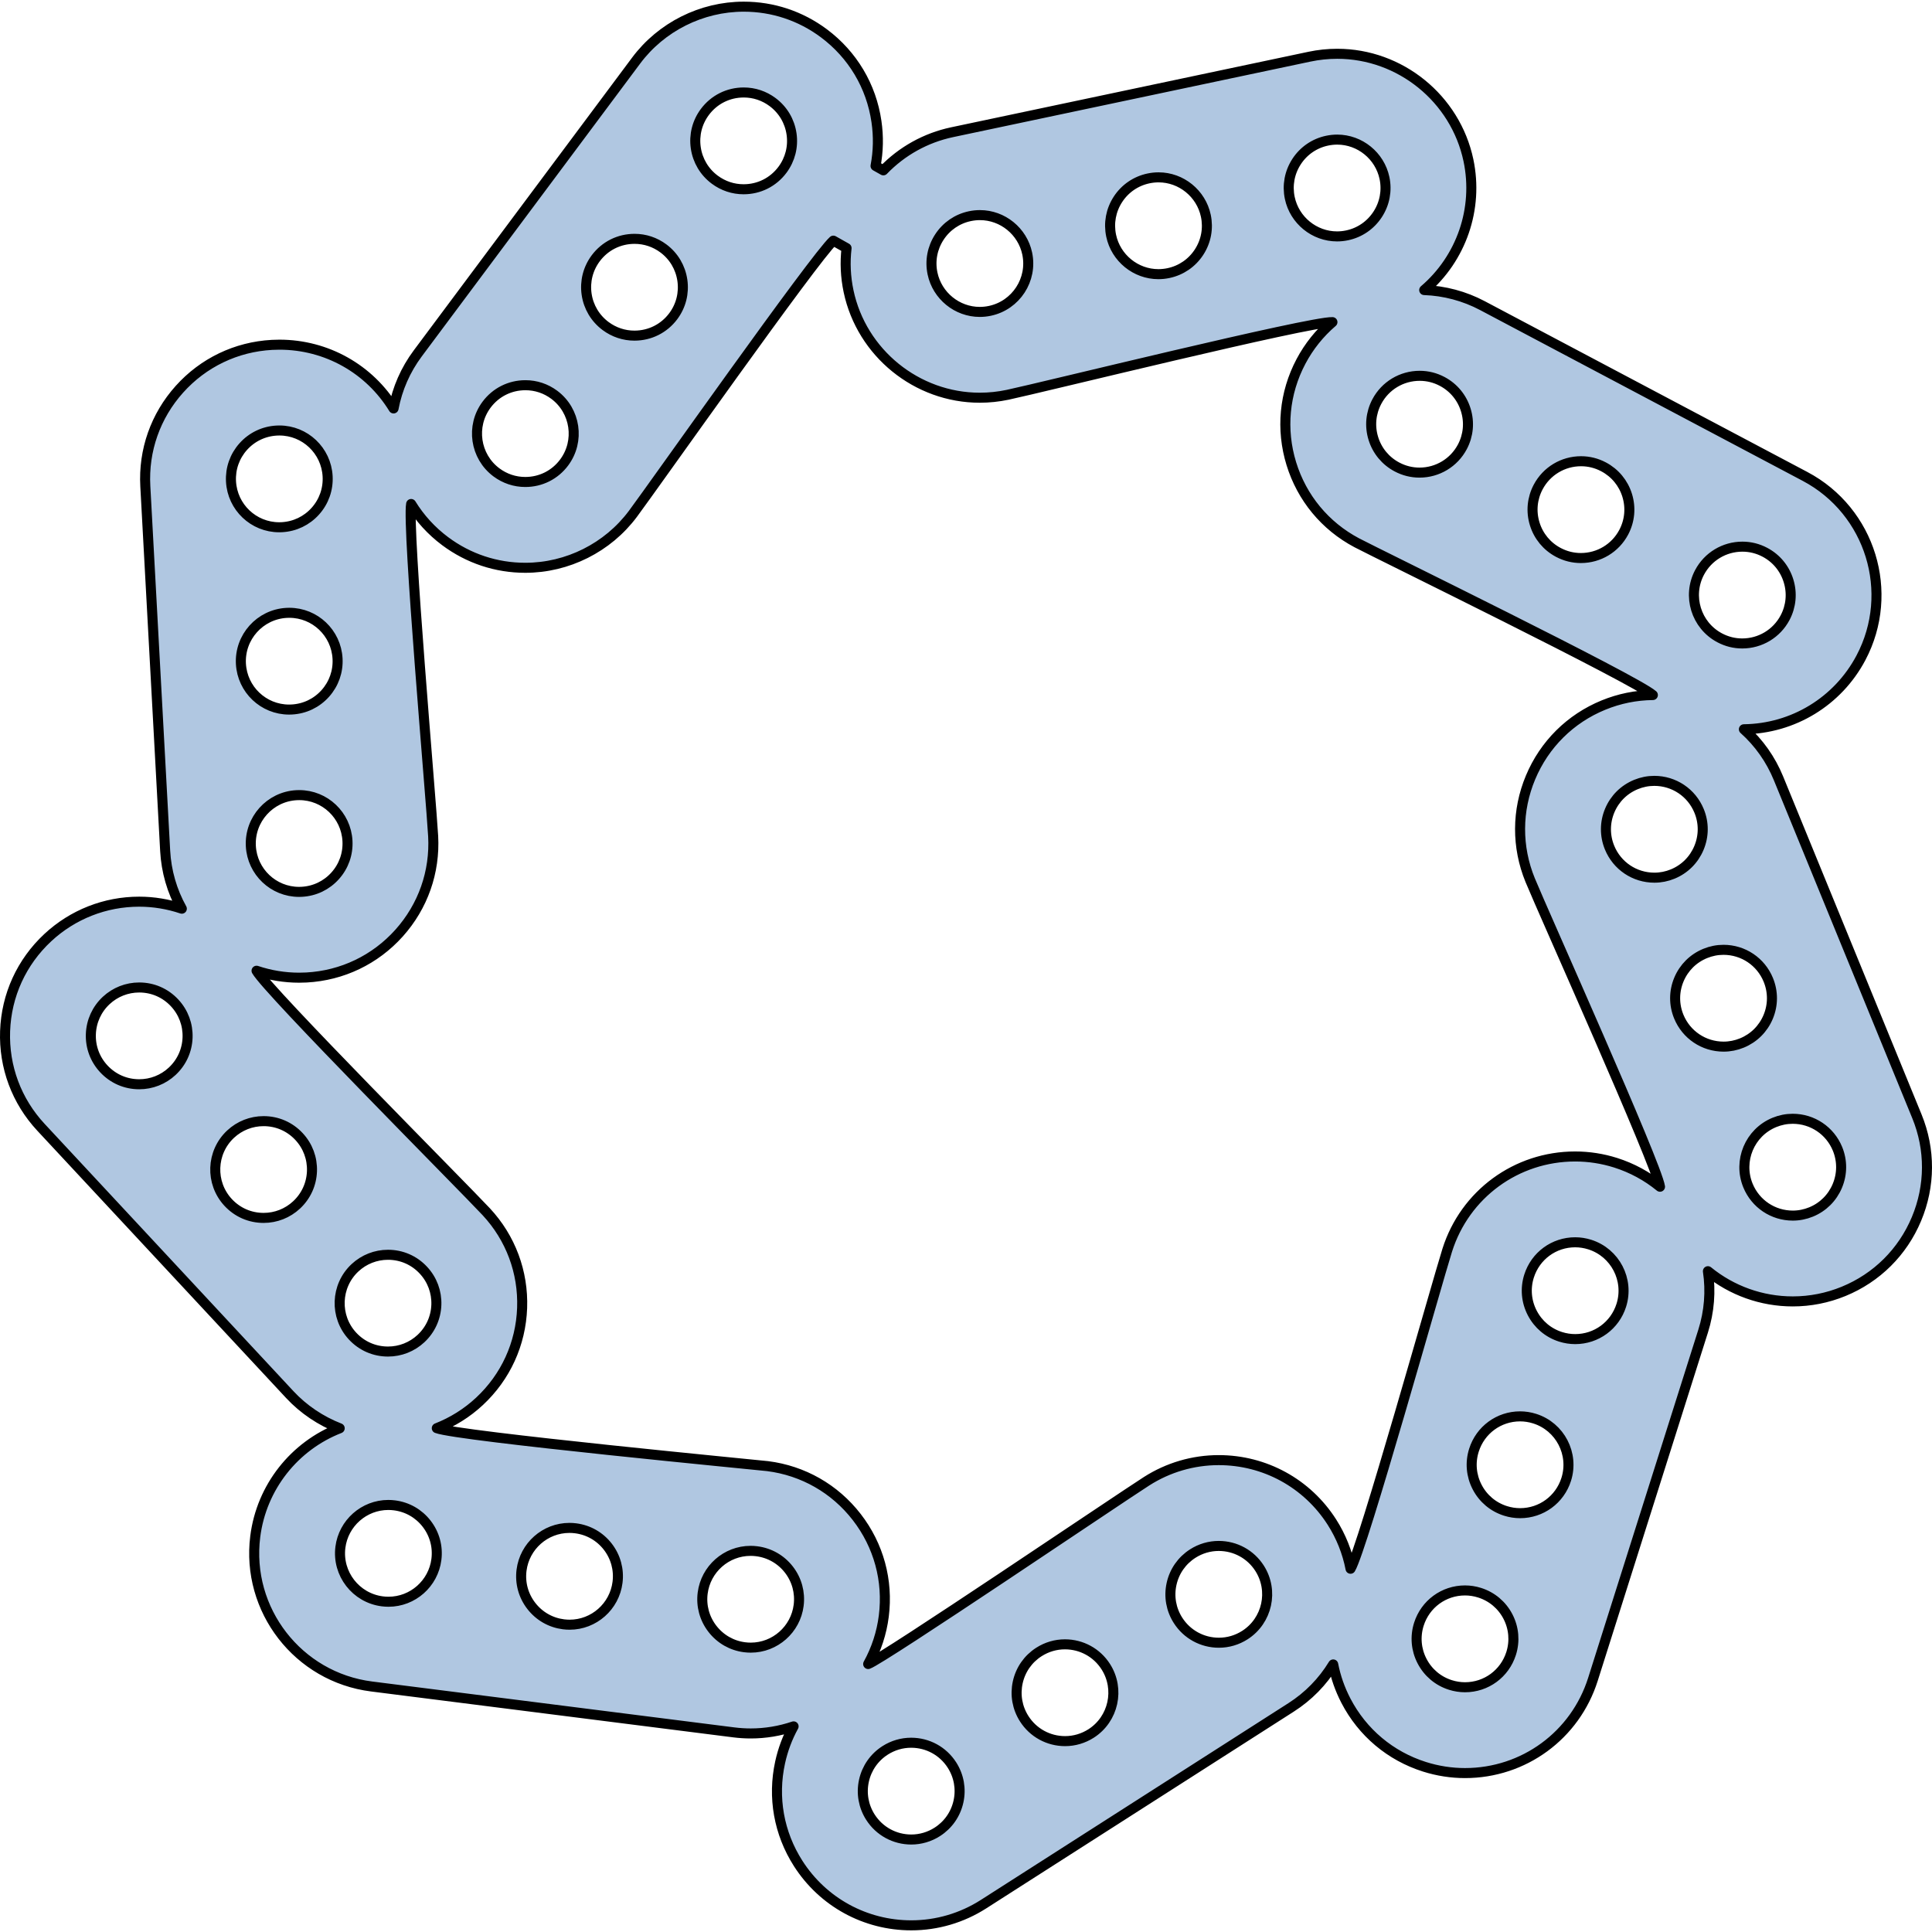 <?xml version="1.0" encoding="utf-8"?>
<!-- Created by: Science Figures, www.sciencefigures.org, Generator: Science Figures Editor -->
<!DOCTYPE svg PUBLIC "-//W3C//DTD SVG 1.1//EN" "http://www.w3.org/Graphics/SVG/1.1/DTD/svg11.dtd">
<svg version="1.1" id="Layer_1" xmlns="http://www.w3.org/2000/svg" xmlns:xlink="http://www.w3.org/1999/xlink" 
	 width="800px" height="800px" viewBox="0 0 385.219 384.56" enable-background="new 0 0 385.219 384.56"
	 xml:space="preserve">
<path fill="#B0C7E1" stroke="#000000" stroke-width="2" stroke-linecap="round" stroke-linejoin="round" stroke-miterlimit="10" d="
	M382.213,222.254c-2.611-6.377-25.036-61.131-27.595-67.378c-1.552-3.791-3.905-7.117-6.907-9.799
	c9.815-0.118,18.734-5.552,23.335-14.24c6.902-13.039,1.909-29.263-11.129-36.166c-3.846-2.038-58.378-30.907-64.348-34.067
	c-3.579-1.895-7.571-2.959-11.599-3.098c7.37-6.288,10.866-16.188,8.817-25.885c-2.602-12.3-13.603-21.227-26.161-21.227
	c-1.856,0-3.725,0.196-5.552,0.582c-6.672,1.41-69.406,14.669-71.235,15.056c-5.256,1.111-10.017,3.768-13.709,7.602l-1.557-0.877
	c0.555-2.903,0.616-5.87,0.181-8.854c-1.028-7.073-4.751-13.321-10.48-17.594C159.616,2.836,154.091,1,148.293,1
	c-8.414,0-16.438,4.023-21.462,10.761c-4.078,5.464-39.487,52.946-43.53,58.367c-2.447,3.283-4.082,7.017-4.828,10.978
	c-4.808-7.842-13.33-12.711-22.76-12.711c-0.489,0-0.98,0.013-1.477,0.04c-7.137,0.388-13.695,3.533-18.466,8.854
	c-4.772,5.321-7.187,12.181-6.797,19.317c0.366,6.753,3.591,65.955,3.958,72.702c0.223,4.1,1.358,8.022,3.322,11.545
	c-2.741-0.921-5.62-1.399-8.5-1.399c-6.785,0-13.259,2.547-18.227,7.171c-5.232,4.87-8.255,11.485-8.51,18.628
	c-0.256,7.142,2.285,13.955,7.153,19.187c4.602,4.945,45.005,48.351,49.608,53.295c2.743,2.949,6.184,5.256,9.956,6.719
	c-9.033,3.514-15.591,11.726-16.839,21.572c-1.854,14.637,8.545,28.053,23.182,29.908c1.123,0.142,65.523,8.302,72.232,9.152
	c1.122,0.142,2.262,0.214,3.387,0.214c2.902,0,5.793-0.481,8.538-1.411c-1.227,2.229-2.126,4.627-2.685,7.17
	c-1.531,6.98-0.256,14.14,3.596,20.16c4.944,7.727,13.376,12.34,22.555,12.34c5.107,0,10.087-1.46,14.403-4.221
	c5.74-3.672,57.017-36.477,61.333-39.238c3.446-2.205,6.293-5.119,8.391-8.562c0.484,2.499,1.33,4.917,2.53,7.229
	c3.294,6.344,8.861,11.024,15.675,13.181c2.625,0.83,5.343,1.252,8.076,1.252c11.719,0,21.969-7.512,25.505-18.689
	c2.056-6.493,19.919-62.947,21.967-69.418c1.236-3.905,1.555-7.973,0.959-11.961c4.734,3.868,10.699,6.024,16.919,6.024
	c3.483,0,6.894-0.673,10.134-2.001c6.605-2.705,11.765-7.829,14.529-14.428C384.886,236.13,384.918,228.859,382.213,222.254z
	 M338.871,113.805c1.678-3.169,4.951-5.138,8.542-5.138c1.575,0,3.089,0.378,4.498,1.125c2.272,1.203,3.942,3.224,4.701,5.691
	c0.759,2.467,0.515,5.077-0.688,7.35c-1.677,3.168-4.95,5.136-8.541,5.136c-1.576,0-3.09-0.378-4.498-1.124
	C338.182,124.355,336.382,118.506,338.871,113.805z M306.698,96.771c1.678-3.168,4.95-5.137,8.542-5.137
	c1.575,0,3.088,0.378,4.498,1.125c2.276,1.206,3.948,3.226,4.706,5.689s0.512,5.074-0.694,7.351
	c-1.678,3.169-4.951,5.137-8.543,5.137c-1.575,0-3.088-0.378-4.498-1.125c-2.276-1.206-3.948-3.226-4.706-5.688
	C305.245,101.66,305.492,99.049,306.698,96.771z M287.564,75.727c2.271,1.203,3.941,3.224,4.7,5.69s0.515,5.077-0.688,7.349
	c-1.678,3.169-4.95,5.137-8.541,5.137c-1.575,0-3.089-0.378-4.499-1.125c-2.276-1.206-3.949-3.227-4.707-5.688
	c-0.758-2.463-0.511-5.074,0.695-7.35c1.678-3.169,4.951-5.137,8.542-5.137C284.642,74.602,286.154,74.98,287.564,75.727z
	 M258.522,31.893c1.407-2.16,3.569-3.643,6.088-4.175c0.668-0.141,1.347-0.212,2.017-0.212c4.521,0,8.482,3.22,9.421,7.655
	c0.531,2.516,0.049,5.092-1.359,7.255c-1.409,2.163-3.57,3.647-6.086,4.179c-0.665,0.141-1.342,0.212-2.013,0.212
	c-4.521,0-8.483-3.22-9.421-7.656C256.637,36.629,257.117,34.051,258.522,31.893z M222.904,39.42
	c1.407-2.16,3.569-3.643,6.091-4.176c0.667-0.141,1.344-0.212,2.015-0.212c4.52,0,8.48,3.22,9.419,7.657
	c0.532,2.521,0.052,5.099-1.353,7.257c-1.407,2.16-3.57,3.643-6.091,4.176c-0.667,0.141-1.344,0.212-2.014,0.212
	c-4.521,0-8.481-3.22-9.419-7.657C221.02,44.157,221.5,41.579,222.904,39.42z M187.294,46.951c1.408-2.163,3.569-3.646,6.084-4.178
	c0.667-0.141,1.344-0.212,2.013-0.212c4.521,0,8.483,3.22,9.421,7.656c1.101,5.205-2.239,10.333-7.443,11.433
	c-0.667,0.141-1.345,0.212-2.014,0.212c-4.521,0-8.482-3.219-9.42-7.656C185.403,51.69,185.887,49.114,187.294,46.951z
	 M140.544,21.992c1.841-2.467,4.665-3.882,7.749-3.882c2.083,0,4.072,0.662,5.752,1.915c2.066,1.541,3.408,3.793,3.78,6.344
	c0.371,2.55-0.272,5.091-1.814,7.158c-1.84,2.466-4.663,3.88-7.747,3.88c-2.084,0-4.073-0.662-5.754-1.915
	c-2.064-1.54-3.406-3.792-3.778-6.343C138.36,26.599,139.004,24.057,140.544,21.992z M118.779,51.174
	c1.84-2.466,4.664-3.881,7.748-3.881c2.085,0,4.074,0.662,5.754,1.915c2.063,1.537,3.401,3.791,3.773,6.345
	c0.371,2.554-0.271,5.096-1.808,7.157c-1.84,2.466-4.663,3.88-7.747,3.88c-2.083,0-4.072-0.663-5.754-1.916
	c-2.064-1.54-3.407-3.793-3.779-6.342C116.597,55.781,117.24,53.239,118.779,51.174z M97.018,80.357
	c1.839-2.466,4.663-3.881,7.748-3.881c2.084,0,4.073,0.662,5.752,1.913c4.264,3.181,5.146,9.238,1.965,13.501
	c-1.839,2.467-4.662,3.882-7.746,3.882c-2.084,0-4.073-0.662-5.753-1.914C94.72,90.678,93.837,84.621,97.018,80.357z M66.83,174.295
	c-1.719,1.918-4.083,3.051-6.66,3.191c-0.182,0.01-0.362,0.015-0.543,0.015c-5.11,0-9.333-4.007-9.611-9.122
	c-0.289-5.312,3.798-9.869,9.106-10.159c0.182-0.01,0.361-0.015,0.54-0.015c5.116,0,9.341,4.007,9.619,9.124
	C69.422,169.902,68.551,172.376,66.83,174.295z M64.852,137.944c-1.72,1.918-4.084,3.052-6.661,3.191
	c-0.184,0.01-0.367,0.016-0.548,0.016c-5.108,0-9.328-4.007-9.607-9.122c-0.289-5.313,3.798-9.87,9.108-10.159
	c0.182-0.01,0.362-0.015,0.542-0.015c5.115,0,9.339,4.007,9.617,9.124C67.443,133.552,66.572,136.026,64.852,137.944z
	 M48.507,88.712c1.721-1.918,4.085-3.052,6.665-3.192c0.178-0.01,0.357-0.015,0.533-0.015c5.116,0,9.341,4.008,9.619,9.123
	c0.14,2.574-0.73,5.048-2.45,6.965c-1.722,1.919-4.086,3.053-6.663,3.193c-0.183,0.01-0.364,0.015-0.545,0.015
	c-5.109,0-9.33-4.007-9.607-9.125C45.918,93.104,46.787,90.63,48.507,88.712z M34.33,213.273c-1.791,1.668-4.124,2.586-6.569,2.586
	c-2.71,0-5.219-1.092-7.064-3.074c-1.756-1.887-2.673-4.345-2.581-6.918c0.093-2.575,1.183-4.961,3.067-6.717
	c1.792-1.667,4.126-2.586,6.571-2.586c2.711,0,5.22,1.092,7.065,3.076c1.756,1.886,2.672,4.343,2.58,6.918
	C37.307,209.132,36.217,211.517,34.33,213.273z M59.133,239.92c-1.791,1.668-4.123,2.587-6.568,2.587
	c-2.711,0-5.221-1.092-7.066-3.074c-3.624-3.895-3.404-10.012,0.488-13.635c1.792-1.668,4.126-2.586,6.57-2.586
	c2.711,0,5.221,1.092,7.065,3.074c1.756,1.887,2.672,4.344,2.58,6.918C62.109,235.78,61.02,238.165,59.133,239.92z M70.789,252.445
	c1.792-1.667,4.126-2.586,6.57-2.586c2.711,0,5.22,1.092,7.064,3.075c1.757,1.887,2.673,4.344,2.581,6.919
	c-0.092,2.574-1.182,4.959-3.068,6.715c-1.791,1.667-4.124,2.586-6.569,2.586c-2.71,0-5.219-1.092-7.064-3.075
	C66.679,262.185,66.897,256.069,70.789,252.445z M87.012,310.603c-0.608,4.81-4.711,8.436-9.545,8.436
	c-0.406,0-0.824-0.025-1.237-0.078c-5.277-0.669-9.027-5.506-8.359-10.781c0.61-4.811,4.716-8.438,9.549-8.438
	c0.408,0,0.825,0.026,1.236,0.079c2.557,0.324,4.833,1.623,6.412,3.66C86.646,305.517,87.337,308.046,87.012,310.603z
	 M123.127,315.18c-0.607,4.81-4.712,8.437-9.547,8.437c-0.409,0-0.824-0.026-1.235-0.078c-2.551-0.324-4.826-1.625-6.407-3.666
	c-1.581-2.039-2.273-4.568-1.949-7.119c0.608-4.81,4.713-8.436,9.546-8.436c0.409,0,0.824,0.025,1.236,0.078
	c2.557,0.324,4.834,1.624,6.413,3.66C122.762,310.093,123.452,312.623,123.127,315.18z M159.244,319.755
	c-0.609,4.809-4.714,8.436-9.547,8.436c-0.409,0-0.826-0.025-1.236-0.078c-2.551-0.322-4.826-1.624-6.407-3.664
	c-1.581-2.039-2.274-4.568-1.95-7.119c0.608-4.809,4.713-8.436,9.546-8.436c0.408,0,0.825,0.026,1.237,0.078
	c2.556,0.324,4.833,1.625,6.412,3.66C158.877,314.669,159.567,317.199,159.244,319.755z M191.109,358.869
	c-0.555,2.519-2.055,4.67-4.227,6.058c-1.558,0.997-3.35,1.523-5.182,1.523c-3.314,0-6.359-1.663-8.143-4.45
	c-1.389-2.17-1.849-4.752-1.297-7.268c0.555-2.519,2.055-4.67,4.225-6.059c1.558-0.996,3.35-1.522,5.182-1.522
	c3.317,0,6.361,1.663,8.144,4.45C191.2,353.772,191.661,356.354,191.109,358.869z M217.553,345.308
	c-1.56,0.996-3.352,1.523-5.184,1.523c-3.316,0-6.361-1.664-8.145-4.451c-1.389-2.17-1.849-4.752-1.297-7.269
	c0.554-2.519,2.055-4.669,4.225-6.057c1.558-0.997,3.35-1.523,5.182-1.523c3.317,0,6.361,1.663,8.144,4.451
	C223.344,336.463,222.031,342.441,217.553,345.308z M248.215,325.689c-1.556,0.996-3.347,1.522-5.18,1.522
	c-3.316,0-6.362-1.663-8.145-4.449c-1.389-2.171-1.85-4.753-1.296-7.27c0.553-2.517,2.053-4.667,4.225-6.056
	c1.557-0.996,3.349-1.523,5.181-1.523c3.316,0,6.36,1.663,8.143,4.449C254.01,316.844,252.696,322.822,248.215,325.689z
	 M301.303,329.348c-1.277,4.032-4.971,6.741-9.193,6.741c-0.981,0-1.962-0.152-2.915-0.454c-2.456-0.776-4.463-2.464-5.651-4.753
	c-1.188-2.285-1.413-4.898-0.636-7.355c1.276-4.033,4.97-6.742,9.192-6.742c0.981,0,1.963,0.153,2.916,0.455
	c2.457,0.777,4.464,2.465,5.651,4.752S302.08,326.891,301.303,329.348z M312.286,294.64c-1.276,4.032-4.971,6.741-9.192,6.741
	c-0.981,0-1.963-0.153-2.916-0.454c-2.457-0.777-4.464-2.465-5.651-4.753c-1.188-2.286-1.414-4.899-0.637-7.355
	c1.276-4.032,4.971-6.741,9.192-6.741c0.982,0,1.964,0.152,2.917,0.455C311.07,284.136,313.891,289.568,312.286,294.64z
	 M323.269,259.932c-1.276,4.032-4.971,6.741-9.194,6.741c-0.98,0-1.962-0.153-2.914-0.454c-2.451-0.776-4.456-2.464-5.646-4.755
	s-1.417-4.902-0.641-7.354c1.276-4.033,4.97-6.742,9.191-6.742c0.981,0,1.962,0.153,2.915,0.455
	C322.053,249.429,324.873,254.861,323.269,259.932z M322.145,231.511c-2.625-0.83-5.343-1.252-8.079-1.252
	c-11.719,0-21.968,7.511-25.504,18.688c-2.071,6.544-16.917,59.64-19.28,63.515c-0.639-3.299-1.897-6.462-3.726-9.318
	c-4.942-7.728-13.374-12.341-22.556-12.341c-5.105,0-10.087,1.46-14.401,4.22c-5.74,3.672-52.742,35.502-55.497,36.435
	c1.628-2.946,2.689-6.185,3.116-9.552c0.899-7.09-1.018-14.106-5.396-19.754c-4.378-5.65-10.694-9.256-17.784-10.153
	c-1.126-0.143-61.741-5.94-65.948-7.565c3.132-1.221,6.02-3.028,8.506-5.342c5.231-4.869,8.253-11.484,8.509-18.627
	c0.257-7.142-2.285-13.957-7.155-19.188c-4.597-4.939-43.607-44.109-45.797-48.051c2.726,0.912,5.598,1.385,8.481,1.385
	c0.488,0,0.979-0.013,1.471-0.039c7.136-0.389,13.694-3.533,18.467-8.854c4.771-5.322,7.184-12.183,6.795-19.318
	c-0.367-6.758-5.233-61.808-4.392-66.239c1.762,2.864,4.059,5.381,6.781,7.412c4.657,3.473,10.184,5.309,15.981,5.309
	c8.414,0,16.438-4.024,21.462-10.762c4.041-5.417,36.275-51.16,39.958-54.467l2.637,1.486c-0.337,2.861-0.203,5.744,0.401,8.604
	c2.599,12.3,13.602,21.228,26.16,21.228c1.857,0,3.726-0.196,5.551-0.582c6.617-1.398,60.239-14.646,64.767-14.489
	c-2.552,2.181-4.683,4.834-6.27,7.832c-3.344,6.316-4.028,13.557-1.926,20.388c2.102,6.831,6.738,12.434,13.055,15.778
	c3.848,2.038,55.661,27.342,59.031,30.358c-3.381,0.036-6.691,0.708-9.846,1.999c-6.614,2.708-11.776,7.831-14.538,14.423
	c-2.762,6.592-2.79,13.865-0.082,20.479c2.611,6.376,25.231,56.659,25.89,61.135C328.382,234.164,325.385,232.537,322.145,231.511z
	 M329.865,174.669c-3.937,0-7.443-2.354-8.935-5.995c-0.977-2.386-0.966-5.008,0.03-7.385c0.995-2.376,2.855-4.222,5.241-5.198
	c1.174-0.481,2.402-0.725,3.649-0.725c3.936,0,7.441,2.354,8.934,5.997c0.975,2.378,0.962,5-0.035,7.38s-2.856,4.228-5.237,5.203
	C332.34,174.426,331.112,174.669,329.865,174.669z M343.662,208.357c-3.937,0-7.443-2.354-8.935-5.994
	c-0.977-2.385-0.966-5.008,0.029-7.385c0.995-2.376,2.856-4.223,5.241-5.199c1.175-0.481,2.403-0.725,3.65-0.725
	c3.936,0,7.443,2.354,8.935,5.995c0.977,2.385,0.966,5.008-0.029,7.384c-0.996,2.378-2.857,4.225-5.242,5.2
	C346.138,208.114,344.909,208.357,343.662,208.357z M366.345,236.12c-0.997,2.38-2.856,4.229-5.235,5.202
	c-1.174,0.481-2.402,0.725-3.65,0.725c-3.936,0-7.443-2.354-8.935-5.995c-2.017-4.923,0.349-10.569,5.271-12.585
	c1.174-0.48,2.401-0.724,3.65-0.724c3.936,0,7.442,2.354,8.935,5.995C367.354,231.118,367.342,233.739,366.345,236.12z"/>
</svg>